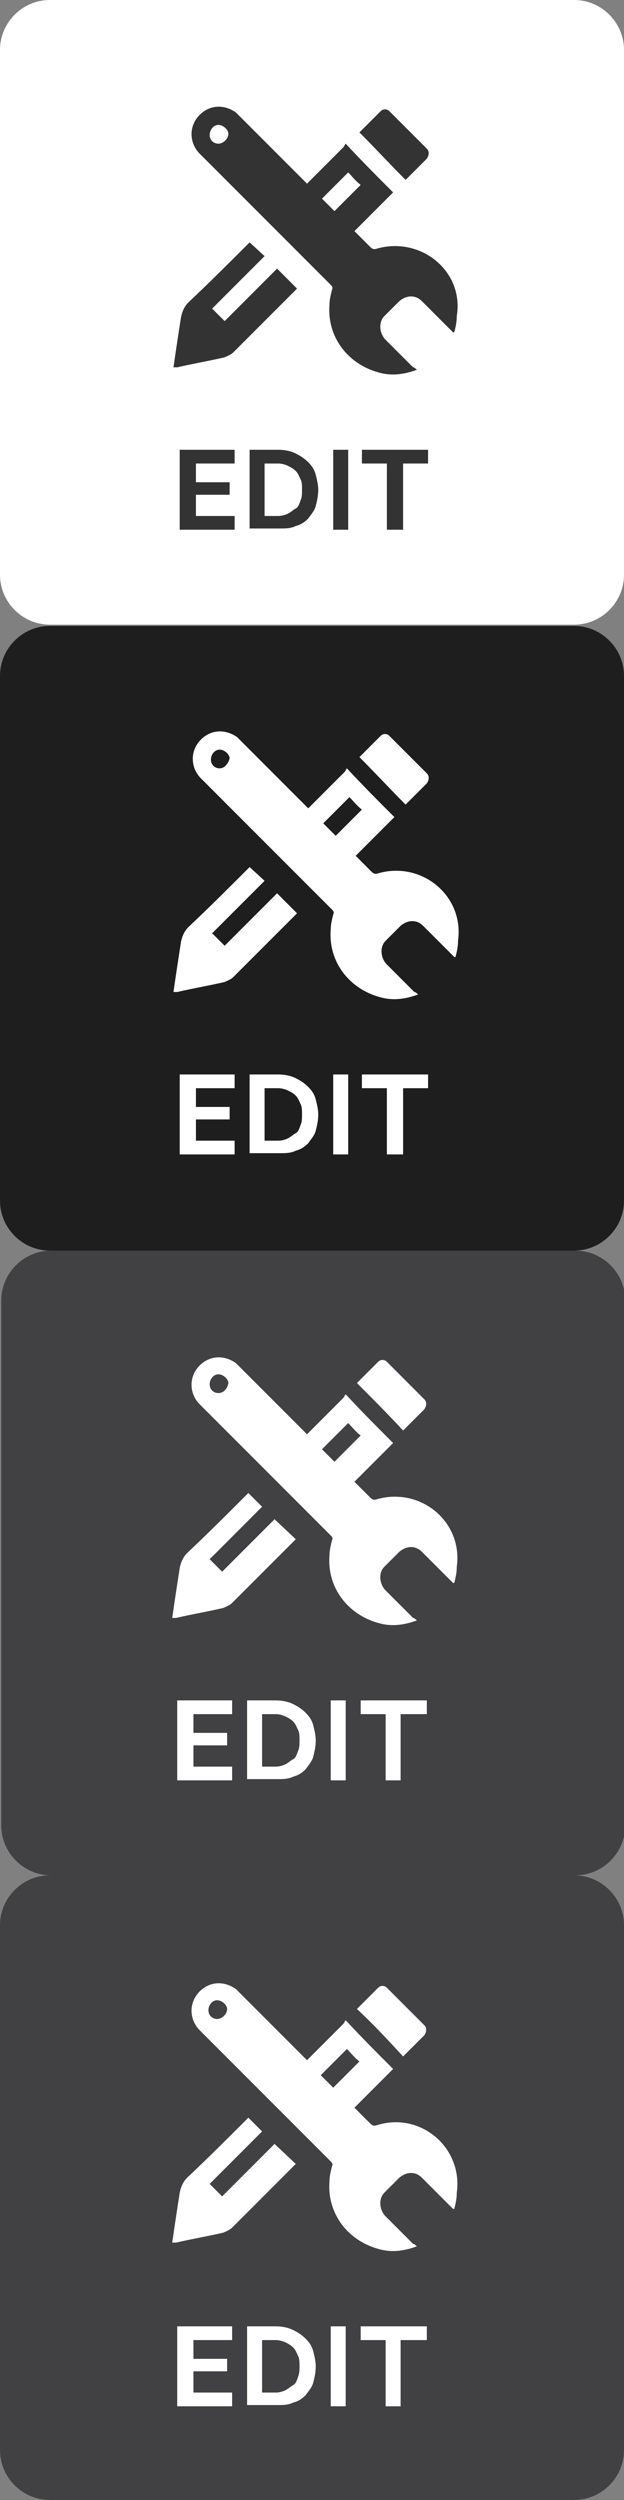 <?xml version="1.0" encoding="utf-8"?>
<!-- Generator: Adobe Illustrator 19.2.0, SVG Export Plug-In . SVG Version: 6.00 Build 0)  -->
<svg version="1.1" xmlns="http://www.w3.org/2000/svg" xmlns:xlink="http://www.w3.org/1999/xlink" x="0px" y="0px"
	 viewBox="0 0 50 200.1" style="enable-background:new 0 0 50 200.1;" xml:space="preserve">
<rect x="0" y="0" width="50" height="200.1" fill="#808080" stroke="none"/>
<style type="text/css">
	.st0{fill:#414042;}
	.st1{fill:#FFFFFF;}
	.st2{fill:#1E1E1E;}
	.st3{fill:#333333;}
</style>
<g id="Layer_2">
	<g>
		<g>
			<path class="st0" d="M50.1,146.1c0,2.2-1.8,4-4,4h-42c-2.2,0-4-1.8-4-4v-42c0-2.2,1.8-4,4-4h42c2.2,0,4,1.8,4,4V146.1z"/>
		</g>
	</g>
	<g>
		<g>
			<path class="st0" d="M50,196.1c0,2.2-1.8,4-4,4H4c-2.2,0-4-1.8-4-4v-42c0-2.2,1.8-4,4-4h42c2.2,0,4,1.8,4,4V196.1z"/>
		</g>
	</g>
	<g>
		<g>
			<path class="st1" d="M50,46c0,2.2-1.8,4-4,4H4c-2.2,0-4-1.8-4-4V4c0-2.2,1.8-4,4-4h42c2.2,0,4,1.8,4,4V46z"/>
		</g>
	</g>
	<g>
		<path class="st2" d="M50,96.1c0,2.2-1.8,4-4,4H4c-2.2,0-4-1.8-4-4v-42c0-2.2,1.8-4,4-4h42c2.2,0,4,1.8,4,4V96.1z"/>
	</g>
</g>
<g id="Layer_3">
</g>
<g id="Layer_1">
	<path class="st3" d="M22.2,21.5c-1.4,1.4-2.8,2.8-4.2,4.2c-0.3-0.3-0.7-0.7-1-1c1.4-1.4,2.8-2.8,4.2-4.2L20,19.4
		c-1.6,1.6-3.2,3.2-4.9,4.8c-0.3,0.3-0.5,0.7-0.6,1.2c-0.2,1.3-0.4,2.6-0.6,4c0.1,0,0.2,0,0.3,0c1.3-0.3,2.5-0.5,3.8-0.8
		c0.2-0.1,0.5-0.2,0.7-0.4c1.7-1.7,3.4-3.4,5.1-5.1L22.2,21.5z"/>
	<path class="st3" d="M28.8,10.6c0.5-0.5,1.1-1.1,1.7-1.7c0.2-0.2,0.5-0.2,0.7,0c1,1,2,2,3,3c0.2,0.2,0.2,0.5,0,0.8
		c-0.6,0.6-1.2,1.2-1.7,1.7C31.3,13.2,30.1,11.9,28.8,10.6z"/>
	<path class="st3" d="M30.2,19.9c-0.3,0.1-0.4,0-0.6-0.2c-0.4-0.4-0.8-0.8-1.2-1.2c1-1,1.9-1.9,2.9-2.9c0.1-0.1,0.2-0.2,0.2-0.2
		c-1.3-1.3-2.5-2.5-3.8-3.9c-0.1,0.1-0.1,0.2-0.2,0.3c-1,1-1.9,1.9-2.9,2.9c-1.8-1.8-3.5-3.5-5.3-5.3c-0.1-0.1-0.3-0.3-0.4-0.4
		c-1-0.7-2.2-0.6-3,0.3c-0.8,0.9-0.7,2.2,0.1,3c2.6,2.6,5.3,5.3,7.9,7.9c0.9,0.9,1.7,1.7,2.6,2.6c0.1,0.1,0.2,0.2,0.1,0.4
		c-0.1,0.4-0.2,0.8-0.2,1.2c-0.2,2.5,1.4,4.7,3.9,5.4c1,0.3,2,0.2,3.1-0.2c-0.1-0.1-0.2-0.2-0.3-0.2c-0.7-0.7-1.5-1.5-2.2-2.2
		c-0.5-0.5-0.6-1.4-0.1-1.9c0.4-0.4,0.8-0.8,1.2-1.2c0.6-0.5,1.3-0.5,1.8,0c0.1,0.1,0.2,0.2,0.3,0.3c0.7,0.7,1.5,1.5,2.2,2.2
		c0,0,0.1,0,0.1,0c0.1-0.4,0.2-0.8,0.2-1.3C37.2,21.7,33.7,18.9,30.2,19.9z M17.5,11.5c-0.4,0-0.7-0.3-0.7-0.7
		c0-0.4,0.3-0.8,0.7-0.8c0.4,0,0.8,0.4,0.8,0.7C18.3,11.1,17.9,11.5,17.5,11.5z M27.9,13.8c0.3,0.3,0.6,0.7,1,1
		c-0.7,0.7-1.4,1.4-2.1,2.1c-0.3-0.3-0.7-0.7-1-1C26.5,15.2,27.2,14.5,27.9,13.8z"/>
	<g>
		<path class="st3" d="M18.8,41.3v1.1h-4.4V36h4.4v1.1h-3.1v1.5h2.7v1h-2.7v1.7H18.8z"/>
		<path class="st3" d="M20,42.4V36h2.3c0.5,0,1,0.1,1.4,0.3s0.7,0.4,1,0.7c0.3,0.3,0.5,0.6,0.6,1c0.1,0.4,0.2,0.8,0.2,1.2
			c0,0.5-0.1,0.9-0.2,1.3c-0.1,0.4-0.4,0.7-0.6,1c-0.3,0.3-0.6,0.5-1,0.6c-0.4,0.2-0.8,0.2-1.3,0.2H20z M24.2,39.2
			c0-0.3,0-0.6-0.1-0.8s-0.2-0.5-0.4-0.7c-0.2-0.2-0.4-0.3-0.6-0.4c-0.2-0.1-0.5-0.2-0.8-0.2h-1.1v4.2h1.1c0.3,0,0.6-0.1,0.8-0.2
			c0.2-0.1,0.4-0.3,0.6-0.4s0.3-0.4,0.4-0.7C24.2,39.8,24.2,39.5,24.2,39.2z"/>
		<path class="st3" d="M26.7,42.4v-6.4h1.2v6.4H26.7z"/>
		<path class="st3" d="M34.3,37.1h-2v5.3H31v-5.3h-2V36h5.3V37.1z"/>
	</g>
	<path class="st1" d="M22.2,71.5c-1.4,1.4-2.8,2.8-4.2,4.2c-0.3-0.3-0.7-0.7-1-1c1.4-1.4,2.8-2.8,4.2-4.2L20,69.4
		c-1.6,1.6-3.2,3.2-4.9,4.8c-0.3,0.3-0.5,0.7-0.6,1.2c-0.2,1.3-0.4,2.6-0.6,4c0.1,0,0.2,0,0.3,0c1.3-0.3,2.5-0.5,3.8-0.8
		c0.2-0.1,0.5-0.2,0.7-0.4c1.7-1.7,3.4-3.4,5.1-5.1L22.2,71.5z"/>
	<path class="st1" d="M28.8,60.6c0.5-0.5,1.1-1.1,1.7-1.7c0.2-0.2,0.5-0.2,0.7,0c1,1,2,2,3,3c0.2,0.2,0.2,0.5,0,0.8
		c-0.6,0.6-1.2,1.2-1.7,1.7C31.3,63.2,30.1,61.9,28.8,60.6z"/>
	<path class="st1" d="M30.3,69.9c-0.3,0.1-0.4,0-0.6-0.2c-0.4-0.4-0.8-0.8-1.2-1.2c1-1,1.9-1.9,2.9-2.9c0.1-0.1,0.2-0.2,0.2-0.2
		c-1.3-1.3-2.5-2.5-3.8-3.9c-0.1,0.1-0.1,0.2-0.2,0.3c-1,1-1.9,1.9-2.9,2.9c-1.8-1.8-3.5-3.5-5.3-5.3c-0.1-0.1-0.3-0.3-0.4-0.4
		c-1-0.7-2.2-0.6-3,0.3c-0.8,0.9-0.7,2.2,0.1,3c2.6,2.6,5.3,5.3,7.9,7.9c0.9,0.9,1.7,1.7,2.6,2.6c0.1,0.1,0.2,0.2,0.1,0.4
		c-0.1,0.4-0.2,0.8-0.2,1.2c-0.2,2.5,1.4,4.7,3.9,5.4c1,0.3,2,0.2,3.1-0.2c-0.1-0.1-0.2-0.2-0.3-0.2c-0.7-0.7-1.5-1.5-2.2-2.2
		c-0.5-0.5-0.6-1.4-0.1-1.9c0.4-0.4,0.8-0.8,1.2-1.2c0.6-0.5,1.3-0.5,1.8,0c0.1,0.1,0.2,0.2,0.3,0.3c0.7,0.7,1.5,1.5,2.2,2.2
		c0,0,0.1,0,0.1,0c0.1-0.4,0.2-0.8,0.2-1.3C37.2,71.7,33.8,68.9,30.3,69.9z M17.6,61.5c-0.4,0-0.7-0.3-0.7-0.7
		c0-0.4,0.3-0.8,0.7-0.8c0.4,0,0.8,0.4,0.8,0.7C18.3,61.1,18,61.5,17.6,61.5z M28,63.8c0.3,0.3,0.6,0.7,1,1
		c-0.7,0.7-1.4,1.4-2.1,2.1c-0.3-0.3-0.7-0.7-1-1C26.6,65.2,27.3,64.5,28,63.8z"/>
	<g>
		<path class="st1" d="M18.8,91.3v1.1h-4.4V86h4.4v1.1h-3.1v1.5h2.7v1h-2.7v1.7H18.8z"/>
		<path class="st1" d="M20,92.4V86h2.3c0.5,0,1,0.1,1.4,0.3s0.7,0.4,1,0.7c0.3,0.3,0.5,0.6,0.6,1c0.1,0.4,0.2,0.8,0.2,1.2
			c0,0.5-0.1,0.9-0.2,1.3c-0.1,0.4-0.4,0.7-0.6,1c-0.3,0.3-0.6,0.5-1,0.6c-0.4,0.2-0.8,0.2-1.3,0.2H20z M24.2,89.2
			c0-0.3,0-0.6-0.1-0.8s-0.2-0.5-0.4-0.7c-0.2-0.2-0.4-0.3-0.6-0.4c-0.2-0.1-0.5-0.2-0.8-0.2h-1.1v4.2h1.1c0.3,0,0.6-0.1,0.8-0.2
			c0.2-0.1,0.4-0.3,0.6-0.4s0.3-0.4,0.4-0.7C24.2,89.8,24.2,89.5,24.2,89.2z"/>
		<path class="st1" d="M26.7,92.4v-6.4h1.2v6.4H26.7z"/>
		<path class="st1" d="M34.3,87.1h-2v5.3H31v-5.3h-2V86h5.3V87.1z"/>
	</g>
	<path class="st1" d="M22,121.6c-1.4,1.4-2.8,2.8-4.2,4.2c-0.3-0.3-0.7-0.7-1-1c1.4-1.4,2.8-2.8,4.2-4.2l-1.1-1.1
		c-1.6,1.6-3.2,3.2-4.9,4.8c-0.3,0.3-0.5,0.7-0.6,1.2c-0.2,1.3-0.4,2.6-0.6,4c0.1,0,0.2,0,0.3,0c1.3-0.3,2.5-0.5,3.8-0.8
		c0.2-0.1,0.5-0.2,0.7-0.4c1.7-1.7,3.4-3.4,5.1-5.1L22,121.6z"/>
	<path class="st1" d="M28.6,110.7c0.5-0.5,1.1-1.1,1.7-1.7c0.2-0.2,0.5-0.2,0.7,0c1,1,2,2,3,3c0.2,0.2,0.2,0.5,0,0.8
		c-0.6,0.6-1.2,1.2-1.7,1.7C31.1,113.2,29.9,112,28.6,110.7z"/>
	<path class="st1" d="M30.2,120c-0.3,0.1-0.4,0-0.6-0.2c-0.4-0.4-0.8-0.8-1.2-1.2c1-1,1.9-1.9,2.9-2.9c0.1-0.1,0.2-0.2,0.2-0.2
		c-1.3-1.3-2.5-2.5-3.8-3.9c-0.1,0.1-0.1,0.2-0.2,0.3c-1,1-1.9,1.9-2.9,2.9c-1.8-1.8-3.5-3.5-5.3-5.3c-0.1-0.1-0.3-0.3-0.4-0.4
		c-1-0.7-2.2-0.6-3,0.3c-0.8,0.9-0.7,2.2,0.1,3c2.6,2.6,5.3,5.3,7.9,7.9c0.9,0.9,1.7,1.7,2.6,2.6c0.1,0.1,0.2,0.2,0.1,0.4
		c-0.1,0.4-0.2,0.8-0.2,1.2c-0.2,2.5,1.4,4.7,3.9,5.4c1,0.3,2,0.2,3.1-0.2c-0.1-0.1-0.2-0.2-0.3-0.2c-0.7-0.7-1.5-1.5-2.2-2.2
		c-0.5-0.5-0.6-1.4-0.1-1.9c0.4-0.4,0.8-0.8,1.2-1.2c0.6-0.5,1.3-0.5,1.8,0c0.1,0.1,0.2,0.2,0.3,0.3c0.7,0.7,1.5,1.5,2.2,2.2
		c0,0,0.1,0,0.1,0c0.1-0.4,0.2-0.8,0.2-1.3C37.1,121.8,33.7,119,30.2,120z M17.5,111.5c-0.4,0-0.7-0.3-0.7-0.7
		c0-0.4,0.3-0.8,0.7-0.8c0.4,0,0.8,0.4,0.8,0.7C18.2,111.2,17.9,111.5,17.5,111.5z M27.9,113.9c0.3,0.3,0.6,0.7,1,1
		c-0.7,0.7-1.4,1.4-2.1,2.1c-0.3-0.3-0.7-0.7-1-1C26.5,115.3,27.2,114.6,27.9,113.9z"/>
	<g>
		<path class="st1" d="M18.6,141.4v1.1h-4.4v-6.4h4.4v1.1h-3.1v1.5h2.7v1h-2.7v1.7H18.6z"/>
		<path class="st1" d="M19.8,142.5v-6.4h2.3c0.5,0,1,0.1,1.4,0.3s0.7,0.4,1,0.7c0.3,0.3,0.5,0.6,0.6,1c0.1,0.4,0.2,0.8,0.2,1.2
			c0,0.5-0.1,0.9-0.2,1.3c-0.1,0.4-0.4,0.7-0.6,1c-0.3,0.3-0.6,0.5-1,0.6c-0.4,0.2-0.8,0.2-1.3,0.2H19.8z M24,139.3
			c0-0.3,0-0.6-0.1-0.8s-0.2-0.5-0.4-0.7c-0.2-0.2-0.4-0.3-0.6-0.4c-0.2-0.1-0.5-0.2-0.8-0.2h-1.1v4.2h1.1c0.3,0,0.6-0.1,0.8-0.2
			c0.2-0.1,0.4-0.3,0.6-0.4s0.3-0.4,0.4-0.7C24,139.9,24,139.6,24,139.3z"/>
		<path class="st1" d="M26.5,142.5v-6.4h1.2v6.4H26.5z"/>
		<path class="st1" d="M34.1,137.2h-2v5.3h-1.2v-5.3h-2v-1.1h5.3V137.2z"/>
	</g>
	<path class="st1" d="M22,171.6c-1.4,1.4-2.8,2.8-4.2,4.2c-0.3-0.3-0.7-0.7-1-1c1.4-1.4,2.8-2.8,4.2-4.2l-1.1-1.1
		c-1.6,1.6-3.2,3.2-4.9,4.8c-0.3,0.3-0.5,0.7-0.6,1.2c-0.2,1.3-0.4,2.6-0.6,4c0.1,0,0.2,0,0.3,0c1.3-0.3,2.5-0.5,3.8-0.8
		c0.2-0.1,0.5-0.2,0.7-0.4c1.7-1.7,3.4-3.4,5.1-5.1L22,171.6z"/>
	<path class="st1" d="M28.6,160.8c0.5-0.5,1.1-1.1,1.7-1.7c0.2-0.2,0.5-0.2,0.7,0c1,1,2,2,3,3c0.2,0.2,0.2,0.5,0,0.8
		c-0.6,0.6-1.2,1.2-1.7,1.7C31.1,163.3,29.9,162,28.6,160.8z"/>
	<path class="st1" d="M30.2,170.1c-0.3,0.1-0.4,0-0.6-0.2c-0.4-0.4-0.8-0.8-1.2-1.2c1-1,1.9-1.9,2.9-2.9c0.1-0.1,0.2-0.2,0.2-0.2
		c-1.3-1.3-2.5-2.5-3.8-3.9c-0.1,0.1-0.1,0.2-0.2,0.3c-1,1-1.9,1.9-2.9,2.9c-1.8-1.8-3.5-3.5-5.3-5.3c-0.1-0.1-0.3-0.3-0.4-0.4
		c-1-0.7-2.2-0.6-3,0.3c-0.8,0.9-0.7,2.2,0.1,3c2.6,2.6,5.3,5.3,7.9,7.9c0.9,0.9,1.7,1.7,2.6,2.6c0.1,0.1,0.2,0.2,0.1,0.4
		c-0.1,0.4-0.2,0.8-0.2,1.2c-0.2,2.5,1.4,4.7,3.9,5.4c1,0.3,2,0.2,3.1-0.2c-0.1-0.1-0.2-0.2-0.3-0.2c-0.7-0.7-1.5-1.5-2.2-2.2
		c-0.5-0.5-0.6-1.4-0.1-1.9c0.4-0.4,0.8-0.8,1.2-1.2c0.6-0.5,1.3-0.5,1.8,0c0.1,0.1,0.2,0.2,0.3,0.3c0.7,0.7,1.5,1.5,2.2,2.2
		c0,0,0.1,0,0.1,0c0.1-0.4,0.2-0.8,0.2-1.3C37.1,171.9,33.7,169,30.2,170.1z M17.4,161.6c-0.4,0-0.7-0.3-0.7-0.7
		c0-0.4,0.3-0.8,0.7-0.8c0.4,0,0.8,0.4,0.8,0.7C18.2,161.2,17.8,161.6,17.4,161.6z M27.8,164c0.3,0.3,0.6,0.7,1,1
		c-0.7,0.7-1.4,1.4-2.1,2.1c-0.3-0.3-0.7-0.7-1-1C26.4,165.4,27.1,164.7,27.8,164z"/>
	<g>
		<path class="st1" d="M18.6,191.5v1.1h-4.4v-6.4h4.4v1.1h-3.1v1.5h2.7v1h-2.7v1.7H18.6z"/>
		<path class="st1" d="M19.8,192.6v-6.4h2.3c0.5,0,1,0.1,1.4,0.3s0.7,0.4,1,0.7c0.3,0.3,0.5,0.6,0.6,1c0.1,0.4,0.2,0.8,0.2,1.2
			c0,0.5-0.1,0.9-0.2,1.3c-0.1,0.4-0.4,0.7-0.6,1c-0.3,0.3-0.6,0.5-1,0.6c-0.4,0.2-0.8,0.2-1.3,0.2H19.8z M24,189.4
			c0-0.3,0-0.6-0.1-0.8s-0.2-0.5-0.4-0.7c-0.2-0.2-0.4-0.3-0.6-0.4c-0.2-0.1-0.5-0.2-0.8-0.2h-1.1v4.2h1.1c0.3,0,0.6-0.1,0.8-0.2
			c0.2-0.1,0.4-0.3,0.6-0.4s0.3-0.4,0.4-0.7C24,189.9,24,189.7,24,189.4z"/>
		<path class="st1" d="M26.5,192.6v-6.4h1.2v6.4H26.5z"/>
		<path class="st1" d="M34.1,187.3h-2v5.3h-1.2v-5.3h-2v-1.1h5.3V187.3z"/>
	</g>
</g>
</svg>
